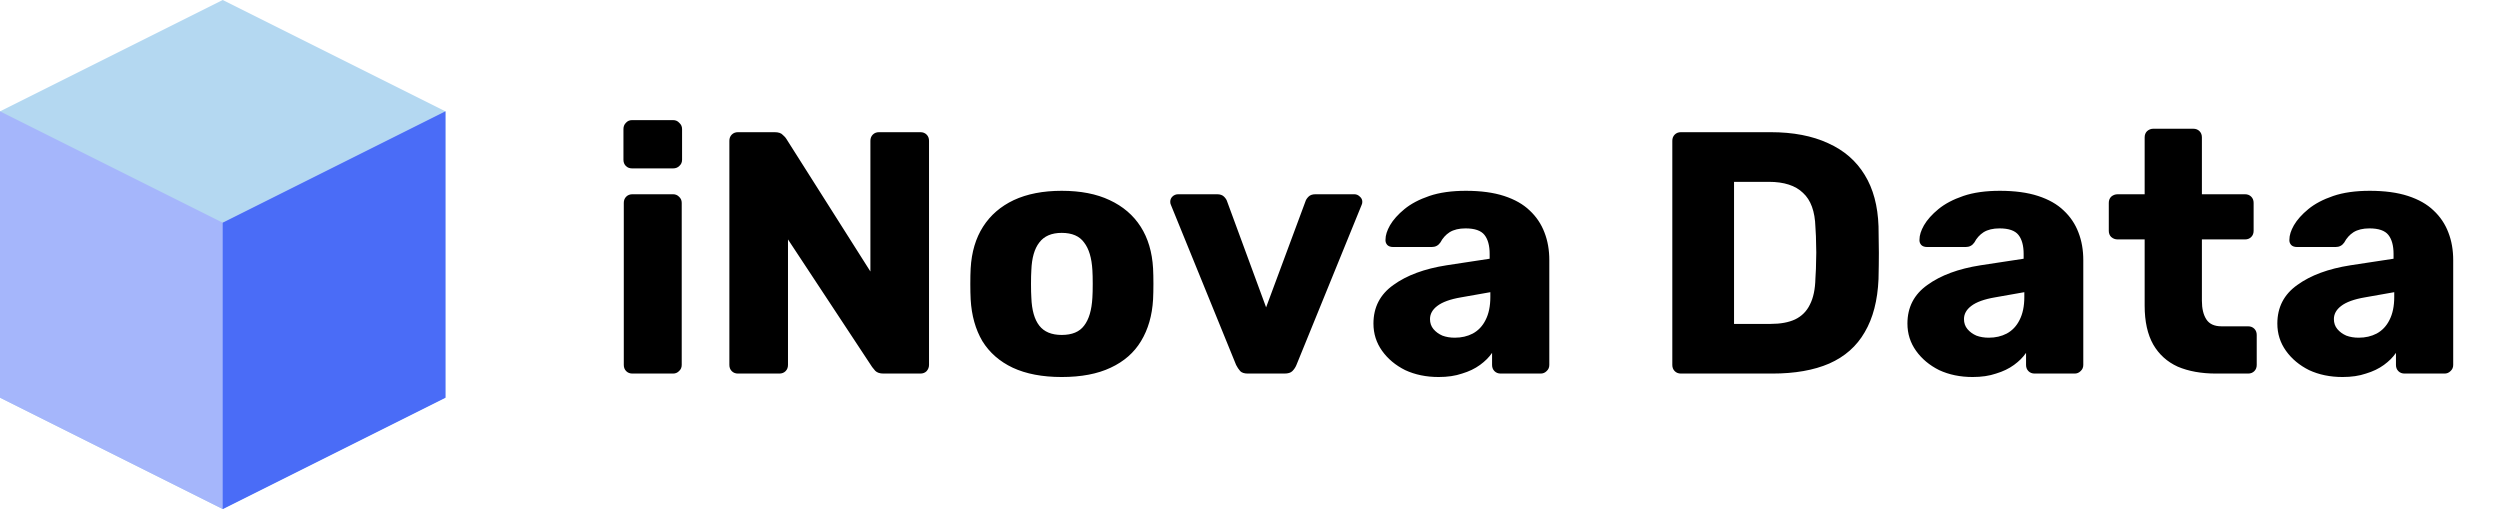 <svg width="174" height="36" viewBox="0 0 174 36" fill="none" xmlns="http://www.w3.org/2000/svg">
<path d="M44.016 26C43.84 26 43.696 25.944 43.584 25.832C43.472 25.72 43.416 25.576 43.416 25.4V14.12C43.416 13.944 43.472 13.8 43.584 13.688C43.696 13.576 43.84 13.52 44.016 13.52H46.848C47.008 13.52 47.144 13.576 47.256 13.688C47.384 13.8 47.448 13.944 47.448 14.12V25.4C47.448 25.576 47.384 25.72 47.256 25.832C47.144 25.944 47.008 26 46.848 26H44.016ZM43.992 11.72C43.816 11.72 43.672 11.664 43.56 11.552C43.448 11.44 43.392 11.296 43.392 11.12V8.984C43.392 8.808 43.448 8.664 43.56 8.552C43.672 8.424 43.816 8.36 43.992 8.36H46.848C47.024 8.36 47.168 8.424 47.28 8.552C47.408 8.664 47.472 8.808 47.472 8.984V11.12C47.472 11.296 47.408 11.44 47.28 11.552C47.168 11.664 47.024 11.72 46.848 11.72H43.992ZM51.364 26C51.188 26 51.044 25.944 50.932 25.832C50.82 25.72 50.764 25.576 50.764 25.4V9.8C50.764 9.624 50.82 9.48 50.932 9.368C51.044 9.256 51.188 9.2 51.364 9.2H53.908C54.18 9.2 54.372 9.264 54.484 9.392C54.612 9.504 54.692 9.592 54.724 9.656L60.58 18.896V9.8C60.58 9.624 60.636 9.48 60.748 9.368C60.86 9.256 61.004 9.2 61.18 9.2H64.06C64.236 9.2 64.38 9.256 64.492 9.368C64.604 9.48 64.66 9.624 64.66 9.8V25.4C64.66 25.56 64.604 25.704 64.492 25.832C64.38 25.944 64.236 26 64.06 26H61.492C61.236 26 61.044 25.936 60.916 25.808C60.804 25.68 60.732 25.592 60.7 25.544L54.844 16.664V25.4C54.844 25.576 54.788 25.72 54.676 25.832C54.564 25.944 54.42 26 54.244 26H51.364ZM73.894 26.24C72.55 26.24 71.414 26.024 70.486 25.592C69.574 25.16 68.87 24.544 68.374 23.744C67.894 22.928 67.622 21.96 67.558 20.84C67.542 20.52 67.534 20.16 67.534 19.76C67.534 19.344 67.542 18.984 67.558 18.68C67.622 17.544 67.91 16.576 68.422 15.776C68.934 14.976 69.646 14.36 70.558 13.928C71.486 13.496 72.598 13.28 73.894 13.28C75.206 13.28 76.318 13.496 77.23 13.928C78.158 14.36 78.878 14.976 79.39 15.776C79.902 16.576 80.19 17.544 80.254 18.68C80.27 18.984 80.278 19.344 80.278 19.76C80.278 20.16 80.27 20.52 80.254 20.84C80.19 21.96 79.91 22.928 79.414 23.744C78.934 24.544 78.23 25.16 77.302 25.592C76.39 26.024 75.254 26.24 73.894 26.24ZM73.894 23.312C74.614 23.312 75.134 23.096 75.454 22.664C75.79 22.232 75.982 21.584 76.03 20.72C76.046 20.48 76.054 20.16 76.054 19.76C76.054 19.36 76.046 19.04 76.03 18.8C75.982 17.952 75.79 17.312 75.454 16.88C75.134 16.432 74.614 16.208 73.894 16.208C73.19 16.208 72.67 16.432 72.334 16.88C71.998 17.312 71.814 17.952 71.782 18.8C71.766 19.04 71.758 19.36 71.758 19.76C71.758 20.16 71.766 20.48 71.782 20.72C71.814 21.584 71.998 22.232 72.334 22.664C72.67 23.096 73.19 23.312 73.894 23.312ZM86.849 26C86.609 26 86.433 25.944 86.321 25.832C86.209 25.704 86.113 25.56 86.033 25.4L81.497 14.264C81.465 14.2 81.449 14.128 81.449 14.048C81.449 13.904 81.497 13.784 81.593 13.688C81.705 13.576 81.841 13.52 82.001 13.52H84.713C84.921 13.52 85.081 13.576 85.193 13.688C85.305 13.8 85.377 13.912 85.409 14.024L88.121 21.392L90.857 14.024C90.889 13.912 90.961 13.8 91.073 13.688C91.185 13.576 91.345 13.52 91.553 13.52H94.265C94.409 13.52 94.537 13.576 94.649 13.688C94.761 13.784 94.817 13.904 94.817 14.048C94.817 14.128 94.801 14.2 94.769 14.264L90.233 25.4C90.169 25.56 90.073 25.704 89.945 25.832C89.833 25.944 89.649 26 89.393 26H86.849ZM100.128 26.24C99.264 26.24 98.488 26.08 97.8 25.76C97.128 25.424 96.592 24.976 96.192 24.416C95.792 23.856 95.592 23.224 95.592 22.52C95.592 21.384 96.056 20.488 96.984 19.832C97.912 19.16 99.144 18.704 100.68 18.464L103.68 18.008V17.672C103.68 17.096 103.56 16.656 103.32 16.352C103.08 16.048 102.64 15.896 102 15.896C101.552 15.896 101.184 15.984 100.896 16.16C100.624 16.336 100.408 16.576 100.248 16.88C100.104 17.088 99.904 17.192 99.648 17.192H96.96C96.784 17.192 96.648 17.144 96.552 17.048C96.456 16.936 96.416 16.808 96.432 16.664C96.432 16.376 96.536 16.048 96.744 15.68C96.968 15.296 97.304 14.92 97.752 14.552C98.2 14.184 98.776 13.88 99.48 13.64C100.184 13.4 101.032 13.28 102.024 13.28C103.064 13.28 103.952 13.4 104.688 13.64C105.424 13.88 106.016 14.216 106.464 14.648C106.928 15.08 107.272 15.592 107.496 16.184C107.72 16.76 107.832 17.4 107.832 18.104V25.4C107.832 25.576 107.768 25.72 107.64 25.832C107.528 25.944 107.392 26 107.232 26H104.448C104.272 26 104.128 25.944 104.016 25.832C103.904 25.72 103.848 25.576 103.848 25.4V24.56C103.64 24.864 103.36 25.144 103.008 25.4C102.656 25.656 102.24 25.856 101.76 26C101.296 26.16 100.752 26.24 100.128 26.24ZM101.256 23.504C101.72 23.504 102.136 23.408 102.504 23.216C102.888 23.008 103.184 22.696 103.392 22.28C103.616 21.848 103.728 21.312 103.728 20.672V20.336L101.688 20.696C100.936 20.824 100.384 21.024 100.032 21.296C99.696 21.552 99.528 21.856 99.528 22.208C99.528 22.48 99.608 22.712 99.768 22.904C99.928 23.096 100.136 23.248 100.392 23.36C100.648 23.456 100.936 23.504 101.256 23.504ZM116.993 26C116.817 26 116.673 25.944 116.561 25.832C116.449 25.72 116.393 25.576 116.393 25.4V9.8C116.393 9.624 116.449 9.48 116.561 9.368C116.673 9.256 116.817 9.2 116.993 9.2H123.233C124.801 9.2 126.137 9.456 127.241 9.968C128.345 10.464 129.193 11.2 129.785 12.176C130.377 13.136 130.697 14.328 130.745 15.752C130.761 16.456 130.769 17.072 130.769 17.6C130.769 18.128 130.761 18.736 130.745 19.424C130.681 20.912 130.361 22.144 129.785 23.12C129.225 24.096 128.401 24.824 127.313 25.304C126.241 25.768 124.921 26 123.353 26H116.993ZM120.689 22.544H123.233C123.921 22.544 124.489 22.44 124.937 22.232C125.401 22.008 125.745 21.664 125.969 21.2C126.209 20.736 126.337 20.128 126.353 19.376C126.385 18.912 126.401 18.496 126.401 18.128C126.417 17.76 126.417 17.392 126.401 17.024C126.401 16.656 126.385 16.248 126.353 15.8C126.321 14.712 126.033 13.92 125.489 13.424C124.961 12.912 124.169 12.656 123.113 12.656H120.689V22.544ZM137.293 26.24C136.429 26.24 135.653 26.08 134.965 25.76C134.293 25.424 133.757 24.976 133.357 24.416C132.957 23.856 132.757 23.224 132.757 22.52C132.757 21.384 133.221 20.488 134.149 19.832C135.077 19.16 136.309 18.704 137.845 18.464L140.845 18.008V17.672C140.845 17.096 140.725 16.656 140.485 16.352C140.245 16.048 139.805 15.896 139.165 15.896C138.717 15.896 138.349 15.984 138.061 16.16C137.789 16.336 137.573 16.576 137.413 16.88C137.269 17.088 137.069 17.192 136.813 17.192H134.125C133.949 17.192 133.813 17.144 133.717 17.048C133.621 16.936 133.581 16.808 133.597 16.664C133.597 16.376 133.701 16.048 133.909 15.68C134.133 15.296 134.469 14.92 134.917 14.552C135.365 14.184 135.941 13.88 136.645 13.64C137.349 13.4 138.197 13.28 139.189 13.28C140.229 13.28 141.117 13.4 141.853 13.64C142.589 13.88 143.181 14.216 143.629 14.648C144.093 15.08 144.437 15.592 144.661 16.184C144.885 16.76 144.997 17.4 144.997 18.104V25.4C144.997 25.576 144.933 25.72 144.805 25.832C144.693 25.944 144.557 26 144.397 26H141.613C141.437 26 141.293 25.944 141.181 25.832C141.069 25.72 141.013 25.576 141.013 25.4V24.56C140.805 24.864 140.525 25.144 140.173 25.4C139.821 25.656 139.405 25.856 138.925 26C138.461 26.16 137.917 26.24 137.293 26.24ZM138.421 23.504C138.885 23.504 139.301 23.408 139.669 23.216C140.053 23.008 140.349 22.696 140.557 22.28C140.781 21.848 140.893 21.312 140.893 20.672V20.336L138.853 20.696C138.101 20.824 137.549 21.024 137.197 21.296C136.861 21.552 136.693 21.856 136.693 22.208C136.693 22.48 136.773 22.712 136.933 22.904C137.093 23.096 137.301 23.248 137.557 23.36C137.813 23.456 138.101 23.504 138.421 23.504ZM154.236 26C153.212 26 152.324 25.84 151.572 25.52C150.836 25.184 150.268 24.672 149.868 23.984C149.468 23.28 149.268 22.376 149.268 21.272V16.664H147.396C147.22 16.664 147.068 16.608 146.94 16.496C146.828 16.384 146.772 16.24 146.772 16.064V14.12C146.772 13.944 146.828 13.8 146.94 13.688C147.068 13.576 147.22 13.52 147.396 13.52H149.268V9.56C149.268 9.384 149.324 9.24 149.436 9.128C149.564 9.016 149.708 8.96 149.868 8.96H152.652C152.828 8.96 152.972 9.016 153.084 9.128C153.196 9.24 153.252 9.384 153.252 9.56V13.52H156.252C156.428 13.52 156.572 13.576 156.684 13.688C156.796 13.8 156.852 13.944 156.852 14.12V16.064C156.852 16.24 156.796 16.384 156.684 16.496C156.572 16.608 156.428 16.664 156.252 16.664H153.252V20.936C153.252 21.48 153.356 21.912 153.564 22.232C153.772 22.552 154.124 22.712 154.62 22.712H156.468C156.644 22.712 156.788 22.768 156.9 22.88C157.012 22.992 157.068 23.136 157.068 23.312V25.4C157.068 25.576 157.012 25.72 156.9 25.832C156.788 25.944 156.644 26 156.468 26H154.236ZM163.039 26.24C162.175 26.24 161.399 26.08 160.711 25.76C160.039 25.424 159.503 24.976 159.103 24.416C158.703 23.856 158.503 23.224 158.503 22.52C158.503 21.384 158.967 20.488 159.895 19.832C160.823 19.16 162.055 18.704 163.591 18.464L166.591 18.008V17.672C166.591 17.096 166.471 16.656 166.231 16.352C165.991 16.048 165.551 15.896 164.911 15.896C164.463 15.896 164.095 15.984 163.807 16.16C163.535 16.336 163.319 16.576 163.159 16.88C163.015 17.088 162.815 17.192 162.559 17.192H159.871C159.695 17.192 159.559 17.144 159.463 17.048C159.367 16.936 159.327 16.808 159.343 16.664C159.343 16.376 159.447 16.048 159.655 15.68C159.879 15.296 160.215 14.92 160.663 14.552C161.111 14.184 161.687 13.88 162.391 13.64C163.095 13.4 163.943 13.28 164.935 13.28C165.975 13.28 166.863 13.4 167.599 13.64C168.335 13.88 168.927 14.216 169.375 14.648C169.839 15.08 170.183 15.592 170.407 16.184C170.631 16.76 170.743 17.4 170.743 18.104V25.4C170.743 25.576 170.679 25.72 170.551 25.832C170.439 25.944 170.303 26 170.143 26H167.359C167.183 26 167.039 25.944 166.927 25.832C166.815 25.72 166.759 25.576 166.759 25.4V24.56C166.551 24.864 166.271 25.144 165.919 25.4C165.567 25.656 165.151 25.856 164.671 26C164.207 26.16 163.663 26.24 163.039 26.24ZM164.167 23.504C164.631 23.504 165.047 23.408 165.415 23.216C165.799 23.008 166.095 22.696 166.303 22.28C166.527 21.848 166.639 21.312 166.639 20.672V20.336L164.599 20.696C163.847 20.824 163.295 21.024 162.943 21.296C162.607 21.552 162.439 21.856 162.439 22.208C162.439 22.48 162.519 22.712 162.679 22.904C162.839 23.096 163.047 23.248 163.303 23.36C163.559 23.456 163.847 23.504 164.167 23.504Z" fill="black"/>
<path d="M31 7.75L15.5 0L0 7.75V27.679L15.5 35.429L31 27.679V7.75Z" fill="#B4D8F1"/>
<path d="M15.5 15.5L0 7.75V27.679L15.5 35.429L31 27.679V7.75L15.5 15.5Z" fill="#A5B6FB"/>
<path d="M15.5 15.5V35.429L31 27.679V7.75L15.5 15.5Z" fill="#4A6CF7"/>
</svg>
